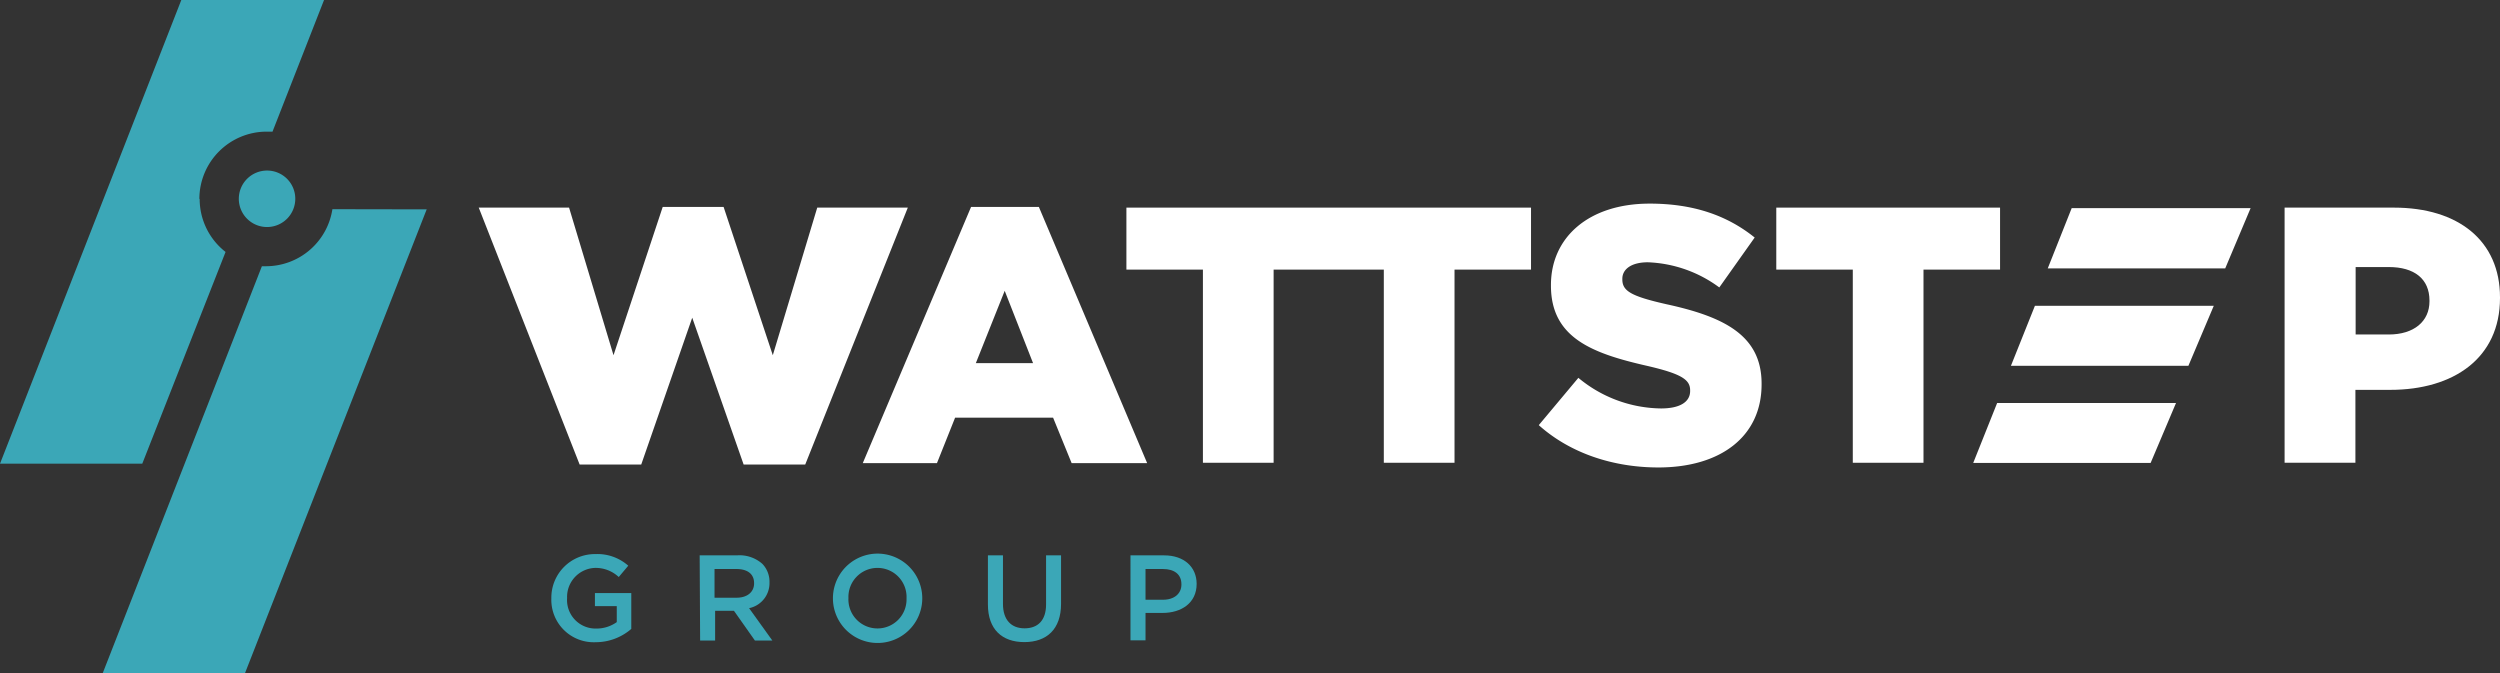 <svg id="Layer_1" data-name="Layer 1" xmlns="http://www.w3.org/2000/svg" xmlns:xlink="http://www.w3.org/1999/xlink" viewBox="0 0 430.35 115.87"><rect x="0" y="0" width="430.35" height="115.87" fill="#333333" stroke="none"/><defs><style>.cls-1{fill:none;}.cls-2{clip-path:url(#clip-path);}.cls-3{fill:#3ba7b7;}.cls-4{fill:#fff;}</style><clipPath id="clip-path" transform="translate(-188.17 -230.49)"><rect class="cls-1" width="841.89" height="595.28"/></clipPath></defs><title>WattStep_Group_Logo_Color_white</title><g class="cls-2"><path class="cls-3" d="M283.08,333.48v0a7.5,7.5,0,0,1,7.59-7.61,8,8,0,0,1,5.65,2l-1.64,1.95a5.8,5.8,0,0,0-4.12-1.57,5,5,0,0,0-4.77,5.19v0a4.91,4.91,0,0,0,5,5.25,6,6,0,0,0,3.55-1.11v-2.75h-3.76v-2.25h6.26v6.17a9.37,9.37,0,0,1-6.13,2.29,7.3,7.3,0,0,1-7.63-7.56" transform="translate(-188.17 -230.49)"/><path class="cls-3" d="M308.61,326.08h6.55a5.93,5.93,0,0,1,4.25,1.48,4.42,4.42,0,0,1,1.22,3.17v0a4.4,4.4,0,0,1-3.51,4.45l4,5.57h-3l-3.61-5.12h-3.24v5.12h-2.58Zm6.37,7.3c1.84,0,3-1,3-2.46v-.05c0-1.57-1.13-2.43-3.05-2.43h-3.76v4.94Z" transform="translate(-188.17 -230.49)"/><path class="cls-3" d="M331.55,333.48v0a7.69,7.69,0,0,1,15.38,0v0a7.69,7.69,0,0,1-15.38,0m12.67,0v0a5,5,0,0,0-5-5.23,5,5,0,0,0-5,5.19v0a5,5,0,0,0,5,5.23,5,5,0,0,0,5-5.19" transform="translate(-188.17 -230.49)"/><path class="cls-3" d="M358.23,334.55v-8.47h2.59v8.37c0,2.73,1.41,4.2,3.72,4.2s3.7-1.39,3.7-4.1v-8.47h2.58v8.35c0,4.39-2.48,6.59-6.32,6.59s-6.27-2.2-6.27-6.47" transform="translate(-188.17 -230.49)"/><path class="cls-3" d="M382.77,326.09h5.8c3.43,0,5.59,2,5.59,4.91v0c0,3.3-2.64,5-5.88,5h-2.92v4.72h-2.59Zm5.59,7.64c2,0,3.18-1.09,3.18-2.62v-.05c0-1.72-1.24-2.62-3.18-2.62h-3v5.29Z" transform="translate(-188.17 -230.49)"/><path class="cls-4" d="M355.33,266.11H367l18.64,44.1h-13l-3.19-7.82H352.58l-3.12,7.82H336.69ZM366,293l-4.88-12.45L356.15,293Z" transform="translate(-188.17 -230.49)"/><polygon class="cls-4" points="82.41 35.74 97.96 35.74 105.61 61.15 114.08 35.62 124.56 35.62 133.03 61.15 140.68 35.74 156.27 35.74 138.61 79.97 128.01 79.97 119.16 54.69 110.38 79.97 99.78 79.97 82.41 35.74"/><polygon class="cls-4" points="232.42 35.74 225.03 35.74 193.9 35.74 193.9 46.41 207.07 46.41 207.07 79.66 219.24 79.66 219.24 46.41 225.03 46.41 232.42 46.41 238.21 46.41 238.21 79.66 250.38 79.66 250.38 46.41 263.55 46.41 263.55 35.74 232.42 35.74"/><path class="cls-4" d="M453.09,303.63l6.78-8.1a22.63,22.63,0,0,0,14.24,5.27c3.26,0,5-1.13,5-3v-.12c0-1.82-1.44-2.83-7.4-4.21-9.35-2.13-16.56-4.77-16.56-13.8v-.13c0-8.15,6.46-14,17-14,7.46,0,13.3,2,18.07,5.84l-6.09,8.59a22,22,0,0,0-12.3-4.33c-2.94,0-4.39,1.26-4.39,2.83v.12c0,2,1.51,2.89,7.59,4.27,10.1,2.19,16.38,5.46,16.38,13.67v.13c0,9-7.09,14.3-17.76,14.3-7.78,0-15.18-2.44-20.58-7.27" transform="translate(-188.17 -230.49)"/><polygon class="cls-4" points="318.94 46.41 305.77 46.41 305.77 35.74 344.29 35.74 344.29 46.41 331.11 46.41 331.11 79.66 318.94 79.66 318.94 46.41"/><path class="cls-4" d="M581.44,266.23h18.82c11.1,0,18.26,5.71,18.26,15.44v.12c0,10.36-8,15.81-18.89,15.81h-6v12.55H581.44Zm17.94,21.84c4.33,0,7-2.26,7-5.71v-.13c0-3.76-2.64-5.77-7-5.77h-5.71v11.61Z" transform="translate(-188.17 -230.49)"/><polygon class="cls-4" points="387.42 35.83 356.62 35.83 352.5 46.2 383.05 46.2 387.42 35.83"/><polygon class="cls-4" points="381.08 52.64 350.29 52.64 346.16 62.97 376.71 62.97 381.08 52.64"/><polygon class="cls-4" points="374.58 69.37 343.79 69.37 339.67 79.69 370.21 79.69 374.58 69.37"/><path class="cls-3" d="M239,264.7a4.86,4.86,0,1,1-4.85-4.85A4.85,4.85,0,0,1,239,264.7" transform="translate(-188.17 -230.49)"/><path class="cls-3" d="M222.49,264.74a11.59,11.59,0,0,1,11.59-11.59c.33,0,.65,0,1,0l8.89-22.71H219.4l-31.23,79.87h24.49L227,273.86a11.55,11.55,0,0,1-4.46-9.12" transform="translate(-188.17 -230.49)"/><path class="cls-3" d="M245.39,266.5A11.58,11.58,0,0,1,234,276.32l-.75,0-27.41,70.08h24.49l31.29-79.87Z" transform="translate(-188.17 -230.49)"/></g></svg>